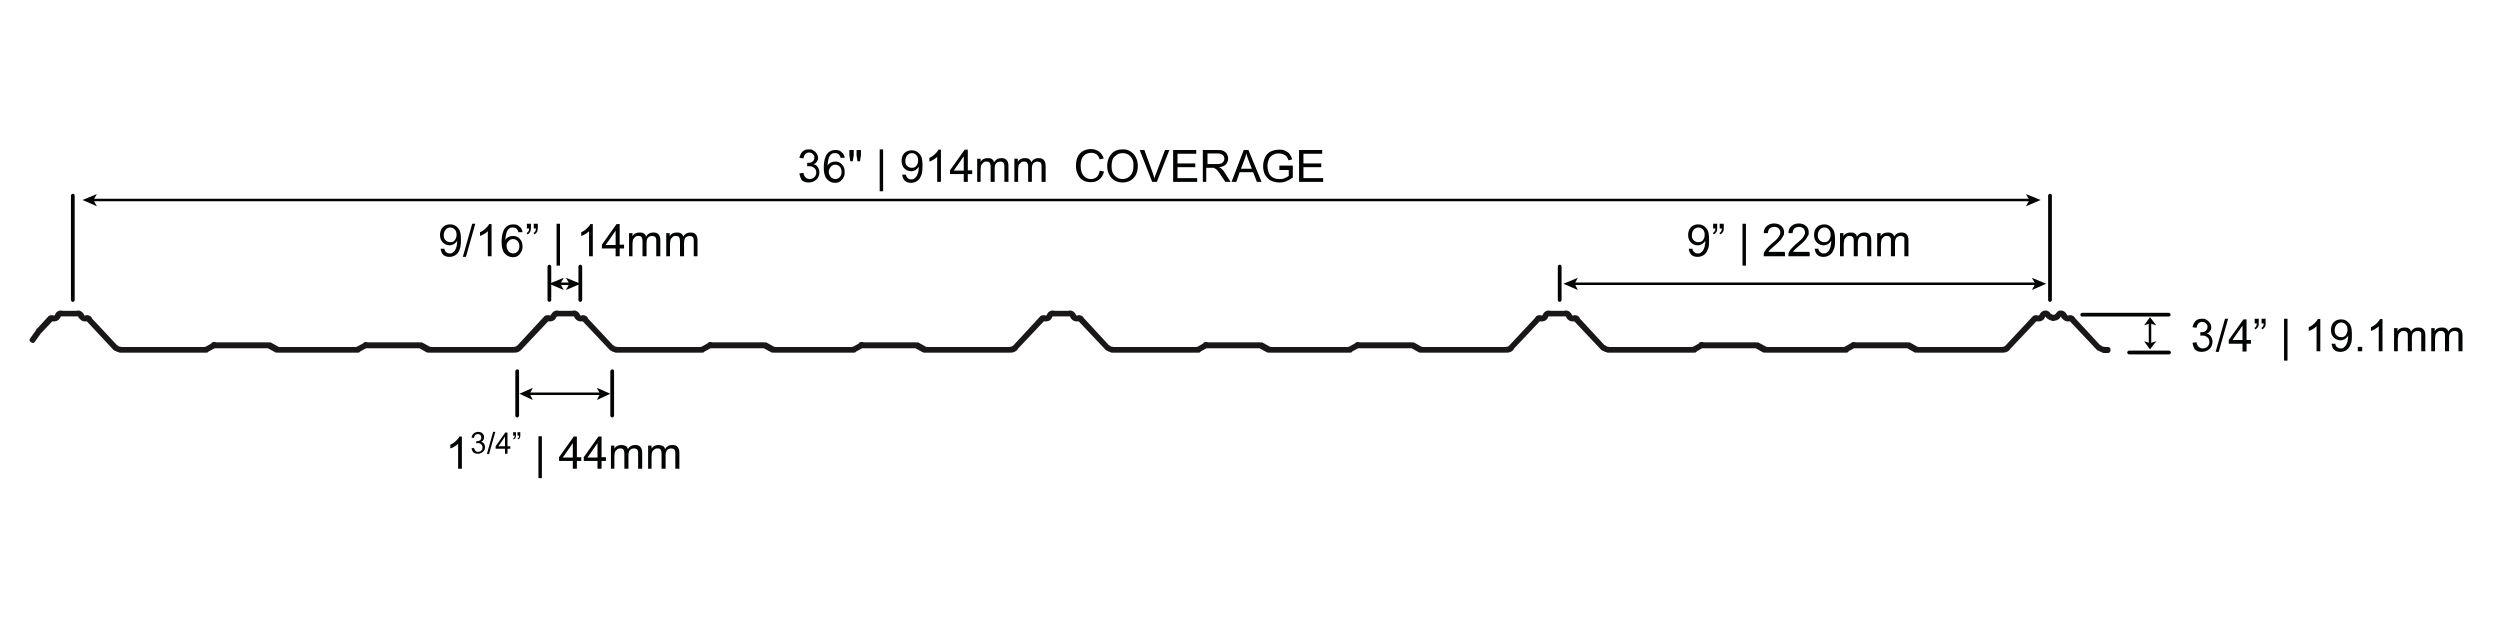 <?xml version="1.0" encoding="UTF-8"?>
<svg id="Layer_1" xmlns="http://www.w3.org/2000/svg" version="1.1" viewBox="0 0 800 200">
  <!-- Generator: Adobe Illustrator 29.8.1, SVG Export Plug-In . SVG Version: 2.1.1 Build 2)  -->
  <defs>
    <style>
      .st0 {
        stroke: #1a1718;
        stroke-linecap: round;
        stroke-linejoin: round;
        stroke-width: 1.5px;
      }

      .st0, .st1, .st2 {
        fill: none;
      }

      .st1 {
        stroke: #020303;
        stroke-width: .8px;
      }

      .st3 {
        fill: #020303;
      }
    </style>
  </defs>
  <path class="st2" d="M195.9,130.8h0M691.9,100.7h0M674,112.8h0M499.1,87.5h0"/>
  <g>
    <path class="st3" d="M656,62c-.3,0-.6.3-.6.6v33.4c0,.3.3.6.6.6s.6-.3.6-.6v-33.4c0-.3-.2-.6-.6-.6"/>
    <path class="st3" d="M499.1,84.7c-.3,0-.6.3-.6.6v10.7c0,.3.3.6.6.6s.6-.3.6-.6v-10.7c0-.3-.2-.6-.6-.6"/>
    <path class="st3" d="M691.3,112.2h-10c-.3,0-.6.3-.6.6s.3.6.6.6h12.8c.3,0,.6-.3.6-.6s-.3-.6-.6-.6h-1.6"/>
    <path class="st3" d="M666.3,101.3h27.7c.3,0,.6-.3.6-.6s-.3-.6-.6-.6h-27.7c-.3,0-.6.3-.6.6s.3.6.6.6"/>
    <path class="st3" d="M23.3,62c-.3,0-.6.3-.6.6v33.4c0,.3.3.6.6.6s.6-.3.6-.6v-33.4c0-.3-.2-.6-.6-.6"/>
    <path class="st3" d="M176.4,96v-10.7c0-.3-.3-.6-.6-.6s-.6.3-.6.6v10.7c0,.3.3.6.6.6s.6-.3.6-.6"/>
    <path class="st3" d="M186.3,96v-10.7c0-.3-.3-.6-.6-.6s-.6.3-.6.6v10.7c0,.3.3.6.6.6s.6-.3.6-.6"/>
    <path class="st3" d="M165.5,118.2c-.3,0-.6.3-.6.6v14.2c0,.3.3.6.6.6s.6-.3.6-.6v-14.2c0-.4-.2-.6-.6-.6"/>
    <path class="st3" d="M195.9,118.2c-.3,0-.6.3-.6.6v14.2c0,.3.3.6.6.6s.6-.3.6-.6v-14.2c0-.4-.2-.6-.6-.6"/>
    <line class="st2" x1="185.7" y1="87.5" x2="185.7" y2="87.5"/>
  </g>
  <g>
    <path class="st3" d="M255.8,55.5l1.3-.2c.1.7.4,1.2.7,1.5.3.3.8.5,1.3.5s1.1-.2,1.5-.6c.4-.4.6-.9.6-1.5s-.2-1.1-.6-1.4c-.4-.4-.9-.6-1.4-.6s-.5,0-.9,0v-1.1h.3c.5,0,1,0,1.4-.4.4-.3.6-.7.6-1.3s-.2-.8-.5-1.1-.7-.5-1.2-.5-.9.2-1.2.5c-.3.3-.5.8-.6,1.4l-1.3-.2c.2-.8.5-1.5,1-2s1.2-.7,2-.7,1.1,0,1.5.4c.5.2.8.6,1.1,1,.2.4.4.9.4,1.3s-.1.8-.4,1.2c-.2.4-.6.7-1.1.9.6,0,1.1.4,1.4.9.3.4.5,1,.5,1.7s-.3,1.7-1,2.3-1.5.9-2.5.9-1.6-.3-2.2-.8c-.3-.6-.6-1.3-.7-2.2Z"/>
    <path class="st3" d="M270.3,50.5h-1.3c-.1-.4-.3-.8-.5-1-.3-.4-.8-.5-1.3-.5s-.8,0-1.1.3c-.4.3-.7.7-.9,1.3-.2.6-.3,1.3-.4,2.4.3-.5.7-.8,1.1-1s.9-.3,1.4-.3c.8,0,1.6.3,2.1.9.6.6.9,1.4.9,2.4s-.1,1.2-.4,1.8-.7,1-1.1,1.3c-.5.3-1,.4-1.6.4-1,0-1.9-.4-2.6-1.2s-1-2-1-3.8.4-3.4,1.1-4.3c.6-.8,1.5-1.2,2.6-1.2s1.5.2,2,.7c.6.4.9,1,1,1.8ZM265.2,54.9c0,.4.1.8.3,1.2.2.4.4.7.8.9.3.2.7.3,1,.3.5,0,1-.2,1.4-.6.4-.4.6-1,.6-1.7s-.2-1.3-.6-1.7-.9-.6-1.4-.6-1.1.2-1.4.6-.7,1-.7,1.6Z"/>
    <path class="st3" d="M272.1,51.6l-.3-1.9v-1.7h1.4v1.7l-.3,1.9s-.8,0-.8,0ZM274.4,51.6l-.3-1.9v-1.7h1.4v1.7l-.3,1.9s-.8,0-.8,0Z"/>
    <path class="st3" d="M281.5,61.2v-13.4h1.1v13.4s-1.1,0-1.1,0Z"/>
    <path class="st3" d="M288.7,55.9h1.2c.1.5.3.9.6,1.1.3.3.7.4,1.1.4s.7,0,1-.3.5-.4.7-.7.3-.7.5-1.2c.1-.5.2-1,.2-1.5v-.3c-.3.4-.6.7-1,1-.4.2-.9.4-1.4.4-.8,0-1.6-.3-2.2-.9-.6-.6-.9-1.4-.9-2.4s.3-1.9.9-2.5,1.4-.9,2.3-.9,1.3.2,1.8.5c.6.4,1,.9,1.3,1.5.3.7.4,1.6.4,2.9s-.1,2.4-.4,3.1c-.3.8-.7,1.4-1.3,1.8-.6.4-1.2.6-2,.6s-1.5-.2-2-.7c-.4-.5-.7-1.1-.8-1.9ZM293.8,51.3c0-.7-.2-1.3-.6-1.7s-.8-.6-1.4-.6-1,.2-1.5.7c-.4.5-.6,1-.6,1.8s.2,1.2.6,1.6c.4.4.9.6,1.5.6s1.1-.2,1.4-.6c.4-.5.6-1,.6-1.8Z"/>
    <path class="st3" d="M301.2,58.2h-1.3v-8c-.3.3-.7.6-1.2.9s-.9.5-1.3.6v-1.2c.7-.3,1.3-.7,1.8-1.2s.9-.9,1.1-1.4h.8v10.3h.1Z"/>
    <path class="st3" d="M308.4,58.2v-2.5h-4.4v-1.2l4.7-6.6h1v6.6h1.4v1.2h-1.4v2.5h-1.3ZM308.4,54.6v-4.6l-3.2,4.6h3.2Z"/>
    <path class="st3" d="M312.7,58.2v-7.4h1.1v1c.2-.4.5-.7.9-.9s.8-.3,1.3-.3,1,0,1.4.3.6.5.7,1c.6-.9,1.3-1.3,2.3-1.3s1.3.2,1.7.6.6,1,.6,1.9v5.1h-1.3v-4.7c0-.5,0-.9-.1-1.1-.1-.2-.2-.4-.4-.5s-.5-.2-.8-.2c-.5,0-1,.2-1.3.5s-.5.9-.5,1.7v4.3h-1.3v-4.8c0-.6-.1-1-.3-1.3-.2-.3-.5-.4-1-.4s-.7,0-1,.3-.5.5-.7.8c-.1.4-.2.9-.2,1.6v3.8s-1.1,0-1.1,0Z"/>
    <path class="st3" d="M324.6,58.2v-7.4h1.1v1c.2-.4.5-.7.9-.9s.8-.3,1.3-.3,1,0,1.4.3.6.5.7,1c.6-.9,1.3-1.3,2.3-1.3s1.3.2,1.7.6.6,1,.6,1.9v5.1h-1.3v-4.7c0-.5,0-.9-.1-1.1-.1-.2-.2-.4-.4-.5-.2,0-.5-.2-.8-.2-.5,0-1,.2-1.3.5s-.5.9-.5,1.7v4.3h-1.2v-4.8c0-.6-.1-1-.3-1.3-.2-.3-.5-.4-1-.4s-.7,0-1,.3-.5.5-.7.8c-.1.4-.2.9-.2,1.6v3.8s-1.2,0-1.2,0Z"/>
    <path class="st3" d="M351.9,54.6l1.4.3c-.3,1.1-.8,2-1.5,2.5-.7.6-1.6.9-2.7.9s-2-.2-2.7-.7c-.7-.4-1.2-1.1-1.6-2s-.5-1.8-.5-2.7.2-2,.6-2.8,1-1.4,1.7-1.8c.8-.4,1.6-.6,2.5-.6s1.9.3,2.6.8,1.2,1.3,1.5,2.2l-1.3.3c-.2-.7-.6-1.3-1-1.6-.5-.3-1-.5-1.7-.5s-1.4.2-2,.6c-.5.4-.9.9-1.1,1.5s-.3,1.3-.3,2,.1,1.6.4,2.3c.3.6.6,1.1,1.2,1.5.5.3,1.1.5,1.7.5s1.4-.2,1.9-.7c.4-.4.8-1.1.9-2Z"/>
    <path class="st3" d="M354.3,53.2c0-1.7.5-3,1.4-4s2.1-1.4,3.5-1.4,1.8.2,2.6.7c.8.5,1.3,1.1,1.7,1.9.4.8.6,1.7.6,2.7s-.2,2-.6,2.8-1,1.4-1.8,1.9c-.8.4-1.6.6-2.5.6s-1.8-.2-2.6-.7c-.8-.5-1.3-1.1-1.7-1.9-.4-.8-.6-1.7-.6-2.6ZM355.7,53.3c0,1.2.3,2.2,1,2.9s1.5,1.1,2.5,1.1,1.9-.4,2.5-1.1c.7-.7,1-1.7,1-3.1s-.1-1.6-.4-2.2c-.3-.6-.7-1.1-1.2-1.4-.5-.3-1.2-.5-1.8-.5-1,0-1.8.3-2.5,1-.8.6-1.1,1.7-1.1,3.3Z"/>
    <path class="st3" d="M368.7,58.2l-4-10.2h1.5l2.7,7.4c.2.6.4,1.2.5,1.7.2-.6.3-1.1.6-1.7l2.8-7.4h1.4l-4,10.2h-1.5Z"/>
    <path class="st3" d="M375.4,58.2v-10.2h7.4v1.2h-6v3.1h5.7v1.2h-5.7v3.5h6.3v1.2h-7.7Z"/>
    <path class="st3" d="M384.9,58.2v-10.2h4.5c.9,0,1.6,0,2.1.3s.9.5,1.1,1c.3.5.4,1,.4,1.5s-.2,1.3-.7,1.8-1.2.8-2.2.9c.4.2.6.3.8.5.4.4.8.8,1.1,1.4l1.8,2.8h-1.7l-1.4-2.1c-.4-.6-.7-1.1-1-1.4-.3-.3-.5-.6-.7-.7-.2,0-.4-.2-.6-.3h-2.4v4.5h-1.1ZM386.3,52.5h2.9c.6,0,1.1,0,1.5-.2.3,0,.6-.3.8-.6.2-.3.3-.6.3-.9,0-.5-.2-.9-.5-1.2-.4-.3-.9-.5-1.7-.5h-3.2v3.4h0Z"/>
    <path class="st3" d="M394.1,58.2l3.9-10.2h1.5l4.2,10.2h-1.5l-1.2-3.1h-4.3l-1.1,3.1h-1.5ZM397.1,54h3.5l-1.1-2.8c-.3-.9-.6-1.6-.7-2.1-.1.7-.3,1.3-.6,2l-1.1,2.9Z"/>
    <path class="st3" d="M409.4,54.2v-1.2h4.3v3.8c-.7.5-1.4.9-2.1,1.2s-1.4.4-2.2.4-1.9-.2-2.7-.6c-.8-.4-1.4-1.1-1.9-1.9-.4-.8-.6-1.7-.6-2.7s.2-1.9.6-2.8c.4-.9,1-1.5,1.8-1.9s1.7-.6,2.7-.6,1.4,0,2,.4c.6.2,1.1.6,1.4,1s.6,1,.8,1.7l-1.2.3c-.2-.5-.3-.9-.6-1.2-.2-.3-.6-.5-1-.7s-.9-.3-1.4-.3-1.2,0-1.6.3c-.5.2-.8.4-1.1.7-.3.3-.5.6-.6,1-.3.6-.4,1.3-.4,2.1s.2,1.7.5,2.3.8,1.1,1.4,1.4,1.2.4,1.9.4,1.2,0,1.7-.3c.6-.2,1-.5,1.3-.7v-1.9h-3v-.2Z"/>
    <path class="st3" d="M415.7,58.2v-10.2h7.4v1.2h-6v3.1h5.7v1.2h-5.7v3.5h6.3v1.2h-7.7Z"/>
  </g>
  <path class="st3" d="M147.9,150h-1.3v-8c-.3.3-.7.6-1.2.9-.5.3-.9.5-1.3.6v-1.2c.7-.3,1.3-.7,1.8-1.2s.9-.9,1.1-1.4h.8v10.3h0Z"/>
  <g>
    <path class="st3" d="M150.9,143.4h.8c.1.4.3.7.5.9s.5.3.8.3.7-.1,1-.4c.3-.3.4-.6.4-1s-.1-.7-.4-1-.6-.4-1-.4-.4,0-.6.1v-.7h.2c.4,0,.7-.1,1-.3s.4-.5.4-.9-.1-.6-.3-.8-.5-.3-.8-.3-.6.1-.8.3-.4.5-.4.9h-.8c.1-.7.3-1.1.7-1.4s.8-.5,1.4-.5.7.1,1,.2c.3.2.6.4.7.7.2.3.2.6.2.9s-.1.6-.2.8c-.2.2-.4.4-.7.6.4.1.7.3.9.6s.3.7.3,1.1c0,.6-.2,1.1-.7,1.5-.4.4-1,.6-1.6.6s-1.1-.2-1.5-.5c-.2-.3-.4-.7-.5-1.3Z"/>
    <path class="st3" d="M155.8,145.3l2-7.1h.7l-2,7.1h-.7Z"/>
    <path class="st3" d="M161.6,145.2v-1.6h-3v-.8l3.1-4.4h.7v4.4h.9v.8h-.9v1.6h-.8ZM161.6,142.8v-3.1l-2.1,3.1h2.1Z"/>
    <path class="st3" d="M164.2,139.3v-1h.9v.8c0,.4,0,.7-.1.9-.1.3-.3.4-.6.6l-.2-.3c.2-.1.3-.2.4-.3.1-.1.1-.4.1-.6h-.5ZM165.6,139.3v-1h.9v.8c0,.4,0,.7-.1.9-.1.3-.3.4-.6.6l-.2-.3c.2-.1.3-.2.4-.3.1-.1.1-.4.1-.6h-.5Z"/>
  </g>
  <path class="st3" d="M172.3,153v-13.4h1.1v13.4h-1.1Z"/>
  <g>
    <path class="st3" d="M183.3,150v-2.5h-4.4v-1.2l4.7-6.6h1v6.6h1.4v1.2h-1.4v2.5h-1.3ZM183.3,146.4v-4.6l-3.2,4.6h3.2Z"/>
    <path class="st3" d="M191.2,150v-2.5h-4.4v-1.2l4.7-6.6h1v6.6h1.4v1.2h-1.4v2.5h-1.3ZM191.2,146.4v-4.6l-3.2,4.6h3.2Z"/>
    <path class="st3" d="M195.5,150v-7.4h1.1v1c.2-.4.5-.7.9-.9s.8-.3,1.3-.3,1,.1,1.4.3.6.5.7,1c.6-.9,1.3-1.3,2.3-1.3s1.3.2,1.7.6.6,1,.6,1.9v5.1h-1.3v-4.7c0-.5,0-.9-.1-1.1-.1-.2-.2-.4-.4-.5s-.5-.2-.8-.2c-.5,0-1,.2-1.3.5s-.5.9-.5,1.7v4.3h-1.3v-4.8c0-.6-.1-1-.3-1.3s-.5-.4-1-.4-.7.1-1,.3-.5.5-.7.8c-.1.4-.2.9-.2,1.6v3.8h-1.1Z"/>
    <path class="st3" d="M207.4,150v-7.4h1.1v1c.2-.4.5-.7.9-.9s.8-.3,1.3-.3,1,.1,1.4.3.6.5.7,1c.6-.9,1.3-1.3,2.3-1.3s1.3.2,1.7.6.6,1,.6,1.9v5.1h-1.3v-4.7c0-.5,0-.9-.1-1.1-.1-.2-.2-.4-.4-.5s-.5-.2-.8-.2c-.5,0-1,.2-1.3.5s-.5.9-.5,1.7v4.3h-1.3v-4.8c0-.6-.1-1-.3-1.3s-.5-.4-1-.4-.7.1-1,.3-.5.5-.7.8c-.1.4-.2.9-.2,1.6v3.8h-1.1Z"/>
  </g>
  <g>
    <path class="st3" d="M141,79.6h1.2c.1.5.3.9.6,1.1.3.3.7.4,1.1.4s.7,0,1-.3c.3-.2.5-.4.7-.7.2-.3.3-.7.5-1.2.1-.5.2-1,.2-1.5v-.3c-.3.4-.6.7-1,1-.4.2-.9.4-1.4.4-.8,0-1.6-.3-2.2-.9-.6-.6-.9-1.4-.9-2.4s.3-1.9.9-2.5c.6-.6,1.4-.9,2.3-.9s1.3.2,1.8.5c.6.4,1,.9,1.3,1.5.3.7.4,1.6.4,2.9s-.1,2.4-.4,3.1c-.3.8-.7,1.4-1.3,1.8s-1.2.6-2,.6-1.5-.2-2-.7c-.4-.4-.7-1.1-.8-1.9ZM146.1,75.1c0-.7-.2-1.3-.6-1.7-.4-.4-.8-.6-1.4-.6s-1,.2-1.5.7c-.4.5-.6,1-.6,1.8s.2,1.2.6,1.6c.4.4.9.6,1.5.6s1.1-.2,1.4-.6c.4-.5.6-1.1.6-1.8Z"/>
    <path class="st3" d="M148.1,82.2l3-10.6h1l-3,10.6h-1Z"/>
    <path class="st3" d="M157.4,82h-1.3v-8c-.3.3-.7.6-1.2.9s-.9.5-1.3.6v-1.2c.7-.3,1.3-.7,1.8-1.2s.9-.9,1.1-1.4h.8v10.3h0Z"/>
    <path class="st3" d="M167.2,74.3h-1.3c-.1-.4-.3-.8-.5-1-.3-.4-.8-.5-1.3-.5s-.8,0-1.1.3c-.4.3-.7.7-.9,1.3-.2.6-.3,1.3-.4,2.4.3-.5.7-.8,1.1-1s.9-.3,1.4-.3c.8,0,1.6.3,2.1.9.6.6.9,1.4.9,2.4s-.1,1.2-.4,1.8c-.3.6-.7,1-1.1,1.3-.5.3-1,.4-1.6.4-1,0-1.9-.4-2.6-1.2s-1-2-1-3.8.4-3.4,1.1-4.3c.6-.8,1.5-1.2,2.6-1.2s1.5.2,2,.7c.6.4.9,1,1,1.8ZM162.1,78.7c0,.4.1.8.3,1.2.2.4.4.7.8.9.3.2.7.3,1,.3.5,0,1-.2,1.4-.6s.6-1,.6-1.7-.2-1.3-.6-1.7c-.4-.4-.9-.6-1.4-.6s-1.1.2-1.4.6c-.5.4-.7.9-.7,1.6Z"/>
    <path class="st3" d="M168.6,73.1v-1.5h1.3v1.2c0,.6-.1,1.1-.2,1.3-.2.4-.5.7-.9.9l-.3-.5c.3,0,.4-.3.6-.5s.2-.5.2-.9h-.7ZM170.8,73.1v-1.5h1.3v1.2c0,.6-.1,1.1-.2,1.3-.2.4-.5.7-.9.9l-.3-.5c.3,0,.4-.3.6-.5.1-.2.2-.5.2-.9h-.7Z"/>
    <path class="st3" d="M178.1,85v-13.4h1.1v13.4h-1.1Z"/>
    <path class="st3" d="M189.8,82h-1.3v-8c-.3.3-.7.6-1.2.9s-.9.5-1.3.6v-1.2c.7-.3,1.3-.7,1.8-1.2s.9-.9,1.1-1.4h.8v10.3h0Z"/>
    <path class="st3" d="M197,82v-2.5h-4.4v-1.2l4.7-6.6h1v6.6h1.4v1.2h-1.4v2.5h-1.3ZM197,78.4v-4.6l-3.2,4.6h3.2Z"/>
    <path class="st3" d="M201.3,82v-7.4h1.1v1c.2-.4.5-.7.9-.9.4-.2.8-.3,1.3-.3s1,0,1.4.3c.4.2.6.5.7,1,.6-.9,1.3-1.3,2.3-1.3s1.3.2,1.7.6.6,1,.6,1.9v5.1h-1.3v-4.7c0-.5,0-.9-.1-1.1s-.2-.4-.4-.5-.5-.2-.8-.2c-.5,0-1,.2-1.3.5s-.5.9-.5,1.7v4.3h-1.3v-4.8c0-.6-.1-1-.3-1.3s-.5-.4-1-.4-.7,0-1,.3-.5.5-.7.8c-.1.4-.2.9-.2,1.6v3.8h-1.1Z"/>
    <path class="st3" d="M213.2,82v-7.4h1.1v1c.2-.4.5-.7.9-.9s.8-.3,1.3-.3,1,0,1.4.3c.4.2.6.5.7,1,.6-.9,1.3-1.3,2.3-1.3s1.3.2,1.7.6.6,1,.6,1.9v5.1h-1.2v-4.7c0-.5,0-.9-.1-1.1s-.2-.4-.4-.5-.5-.2-.8-.2c-.5,0-1,.2-1.3.5s-.5.9-.5,1.7v4.3h-1.3v-4.8c0-.6-.1-1-.3-1.3s-.5-.4-1-.4-.7,0-1,.3c-.3.2-.5.5-.7.8-.1.4-.2.9-.2,1.6v3.8h-1.2Z"/>
  </g>
  <g>
    <path class="st3" d="M701.6,109.7l1.3-.2c0,.7.4,1.2.7,1.5s.8.5,1.3.5,1.1-.2,1.5-.6.6-.9.6-1.5-.2-1.1-.6-1.4c-.4-.4-.9-.6-1.4-.6s-.5,0-.9,0v-1.1h.3c.5,0,1,0,1.4-.4s.6-.7.6-1.3-.2-.8-.5-1.1c-.3-.3-.7-.5-1.2-.5s-.9.2-1.2.5-.5.8-.6,1.4l-1.3-.2c.2-.8.5-1.5,1-2s1.2-.7,2-.7,1.1,0,1.5.4c.5.2.8.6,1.1,1s.4.9.4,1.3,0,.8-.4,1.2c-.2.4-.6.7-1.1.9.6,0,1.1.4,1.4.9.3.4.5,1,.5,1.7s-.3,1.7-1,2.3c-.7.6-1.5.9-2.5.9s-1.6-.3-2.2-.8c-.3-.6-.6-1.3-.7-2.2Z"/>
    <path class="st3" d="M709,112.6l3-10.6h1l-3,10.6h-1Z"/>
    <path class="st3" d="M717.6,112.4v-2.4h-4.4v-1.2l4.7-6.6h1v6.6h1.4v1.2h-1.4v2.5h-1.3ZM717.6,108.8v-4.6l-3.2,4.6h3.2Z"/>
    <path class="st3" d="M721.5,103.5v-1.5h1.3v1.2c0,.6,0,1.1-.2,1.3-.2.4-.5.7-.9.9l-.3-.5c.3,0,.4-.3.6-.5,0-.2.2-.5.2-.9h-.7ZM723.7,103.5v-1.5h1.3v1.2c0,.6,0,1.1-.2,1.3-.2.4-.5.7-.9.9l-.3-.5c.3,0,.4-.3.6-.5,0-.2.2-.5.2-.9h-.7Z"/>
    <path class="st3" d="M730.9,115.4v-13.4h1.1v13.4h-1.1Z"/>
    <path class="st3" d="M742.6,112.4h-1.3v-8c-.3.3-.7.6-1.2.9s-.9.5-1.3.6v-1.2c.7-.3,1.3-.7,1.8-1.2s.9-.9,1.1-1.4h.8v10.3h.1Z"/>
    <path class="st3" d="M746.1,110h1.2c0,.5.3.9.6,1.1.3.3.7.4,1.1.4s.7,0,1-.3.5-.4.7-.7c.2-.3.3-.7.5-1.2,0-.5.2-1,.2-1.5v-.3c-.3.4-.6.7-1,1-.4.2-.9.4-1.4.4-.8,0-1.6-.3-2.2-.9s-.9-1.4-.9-2.4.3-1.9.9-2.5c.6-.6,1.4-.9,2.3-.9s1.3.2,1.8.5c.6.4,1,.9,1.3,1.5.3.7.4,1.6.4,2.9s0,2.4-.4,3.1c-.3.8-.7,1.4-1.3,1.8s-1.2.6-2,.6-1.5-.2-2-.7c-.4-.4-.7-1.1-.8-1.9ZM751.2,105.5c0-.7-.2-1.3-.6-1.7-.4-.4-.8-.6-1.4-.6s-1,.2-1.5.7c-.4.5-.6,1-.6,1.8s.2,1.2.6,1.6c.4.4.9.6,1.5.6s1.1-.2,1.4-.6c.4-.5.6-1.1.6-1.8Z"/>
    <path class="st3" d="M754.5,112.4v-1.4h1.4v1.4h-1.4Z"/>
    <path class="st3" d="M762.5,112.4h-1.3v-8c-.3.3-.7.6-1.2.9s-.9.5-1.3.6v-1.2c.7-.3,1.3-.7,1.8-1.2s.9-.9,1.1-1.4h.8v10.3h.1Z"/>
    <path class="st3" d="M766.1,112.4v-7.4h1.1v1c.2-.4.5-.7.9-.9.4-.2.8-.3,1.3-.3s1,0,1.4.3c.4.2.6.5.7,1,.6-.9,1.3-1.3,2.3-1.3s1.3.2,1.7.6.6,1,.6,1.9v5.1h-1.3v-4.7c0-.5,0-.9,0-1.1s-.2-.4-.4-.5-.5-.2-.8-.2c-.5,0-1,.2-1.3.5s-.5.9-.5,1.7v4.3h-1.3v-4.8c0-.6,0-1-.3-1.3s-.5-.4-1-.4-.7,0-1,.3c-.3.2-.5.5-.7.8,0,.4-.2.9-.2,1.6v3.8h-1.1Z"/>
    <path class="st3" d="M778,112.4v-7.4h1.1v1c.2-.4.5-.7.9-.9.4-.2.8-.3,1.3-.3s1,0,1.4.3c.4.2.6.5.7,1,.6-.9,1.3-1.3,2.3-1.3s1.3.2,1.7.6.6,1,.6,1.9v5.1h-1.3v-4.7c0-.5,0-.9,0-1.1s-.2-.4-.4-.5-.5-.2-.8-.2c-.5,0-1,.2-1.3.5s-.5.9-.5,1.7v4.3h-1.3v-4.8c0-.6,0-1-.3-1.3s-.5-.4-1-.4-.7,0-1,.3c-.3.2-.5.5-.7.8,0,.4-.2.9-.2,1.6v3.8h-1.1Z"/>
  </g>
  <g>
    <path class="st3" d="M540.4,79.6h1.2c0,.5.3.9.6,1.1.3.3.7.4,1.1.4s.7,0,1-.3c.3-.2.5-.4.7-.7.2-.3.3-.7.5-1.2,0-.5.2-1,.2-1.5v-.3c-.3.4-.6.7-1,1-.4.2-.9.4-1.4.4-.8,0-1.6-.3-2.2-.9-.6-.6-.9-1.4-.9-2.4s.3-1.9.9-2.5c.6-.6,1.4-.9,2.3-.9s1.3.2,1.8.5c.6.4,1,.9,1.3,1.5.3.7.4,1.6.4,2.9s0,2.4-.4,3.1c-.3.8-.7,1.4-1.3,1.8s-1.2.6-2,.6-1.5-.2-2-.7c-.4-.4-.7-1.1-.8-1.9ZM545.5,75.1c0-.7-.2-1.3-.6-1.7-.4-.4-.8-.6-1.4-.6s-1,.2-1.5.7c-.4.5-.6,1-.6,1.8s.2,1.2.6,1.6c.4.4.9.6,1.5.6s1.1-.2,1.4-.6c.4-.5.6-1.1.6-1.8Z"/>
    <path class="st3" d="M548.2,73.1v-1.5h1.3v1.2c0,.6,0,1.1-.2,1.3-.2.4-.5.7-.9.9l-.3-.5c.3,0,.4-.3.6-.5s.2-.5.2-.9h-.7ZM550.3,73.1v-1.5h1.3v1.2c0,.6,0,1.1-.2,1.3-.2.4-.5.7-.9.9l-.3-.5c.3,0,.4-.3.6-.5,0-.2.2-.5.2-.9h-.7Z"/>
    <path class="st3" d="M557.6,85v-13.4h1.1v13.4h-1.1Z"/>
    <path class="st3" d="M571.2,80.8v1.2h-6.8c0-.3,0-.6,0-.9.2-.5.4-.9.8-1.4.4-.4.9-1,1.6-1.6,1.1-.9,1.9-1.6,2.3-2.2s.6-1,.6-1.5-.2-.9-.5-1.3c-.4-.3-.8-.5-1.4-.5s-1.1.2-1.5.5c-.4.4-.5.9-.6,1.5h-1.3c0-1.1.4-1.8,1-2.3s1.4-.8,2.3-.8,1.8.3,2.3.8c.6.5.9,1.2.9,2s0,.8-.3,1.2c-.2.4-.4.8-.8,1.3-.4.4-1,1-1.9,1.8-.8.6-1.2,1.1-1.5,1.3-.2.2-.4.5-.5.7h5.2v.2Z"/>
    <path class="st3" d="M579.1,80.8v1.2h-6.8c0-.3,0-.6,0-.9.2-.5.4-.9.8-1.4.4-.4.9-1,1.6-1.6,1.1-.9,1.9-1.6,2.3-2.2s.6-1,.6-1.5-.2-.9-.5-1.3c-.4-.3-.8-.5-1.4-.5s-1.1.2-1.5.5c-.4.4-.5.9-.6,1.5h-1.3c0-1.1.4-1.8,1-2.3s1.4-.8,2.3-.8,1.8.3,2.3.8c.6.5.9,1.2.9,2s0,.8-.3,1.2c-.2.4-.4.8-.8,1.3-.4.4-1,1-1.9,1.8-.8.6-1.2,1.1-1.5,1.3s-.4.5-.5.7h5.2v.2Z"/>
    <path class="st3" d="M580.7,79.6h1.2c0,.5.3.9.6,1.1.3.3.7.4,1.1.4s.7,0,1-.3c.3-.2.5-.4.7-.7.2-.3.3-.7.5-1.2,0-.5.2-1,.2-1.5v-.3c-.3.4-.6.7-1,1-.4.2-.9.4-1.4.4-.8,0-1.6-.3-2.2-.9-.6-.6-.9-1.4-.9-2.4s.3-1.9.9-2.5c.6-.6,1.4-.9,2.3-.9s1.3.2,1.8.5c.6.4,1,.9,1.3,1.5.3.7.4,1.6.4,2.9s0,2.4-.4,3.1c-.3.8-.7,1.4-1.3,1.8s-1.2.6-2,.6-1.5-.2-2-.7c-.4-.4-.7-1.1-.8-1.9ZM585.8,75.1c0-.7-.2-1.3-.6-1.7-.4-.4-.8-.6-1.4-.6s-1,.2-1.5.7c-.4.5-.6,1-.6,1.8s.2,1.2.6,1.6c.4.4.9.6,1.5.6s1.1-.2,1.4-.6c.4-.5.6-1.1.6-1.8Z"/>
    <path class="st3" d="M588.8,82v-7.4h1.1v1c.2-.4.5-.7.9-.9.4-.2.8-.3,1.3-.3s1,0,1.4.3c.4.2.6.5.7,1,.6-.9,1.3-1.3,2.3-1.3s1.3.2,1.7.6.6,1,.6,1.9v5.1h-1.3v-4.7c0-.5,0-.9,0-1.1s-.2-.4-.4-.5-.5-.2-.8-.2c-.5,0-1,.2-1.3.5s-.5.9-.5,1.7v4.3h-1.3v-4.8c0-.6,0-1-.3-1.3s-.5-.4-1-.4-.7,0-1,.3-.5.5-.7.8c0,.4-.2.9-.2,1.6v3.8h-1.1Z"/>
    <path class="st3" d="M600.7,82v-7.4h1.1v1c.2-.4.5-.7.9-.9.4-.2.8-.3,1.3-.3s1,0,1.4.3c.4.2.6.5.7,1,.6-.9,1.3-1.3,2.3-1.3s1.3.2,1.7.6.6,1,.6,1.9v5.1h-1.3v-4.7c0-.5,0-.9,0-1.1s-.2-.4-.4-.5-.5-.2-.8-.2c-.5,0-1,.2-1.3.5s-.5.9-.5,1.7v4.3h-1.3v-4.8c0-.6,0-1-.3-1.3s-.5-.4-1-.4-.7,0-1,.3-.5.5-.7.8c0,.4-.2.9-.2,1.6v3.8h-1.1Z"/>
  </g>
  <path class="st0" d="M653.3,101.1h0M652.5,101.7c.4,0,.7-.3.9-.6M651.7,101.7h.8M651.7,101.6c-.4,0-.7,0-.9.4M642.1,111.3l8.6-9.2M641,111.7c.4,0,.9-.2,1.2-.5M613.5,111.8h27.4M613.3,111.7c0,0,.2,0,.3,0M610.9,110.3l2.3,1.3M611,110.4c0,0-.3,0-.4,0M593.3,110.3h17.2M593.4,110.2c-.2,0-.3,0-.4,0M590.5,111.7l2.3-1.3M590.4,111.7c0,0,.2,0,.3,0M565,111.8h25.3M564.8,111.7c0,0,.2,0,.3,0M562.4,110.3l2.4,1.3M562.5,110.4c0,0-.3,0-.5,0M544.8,110.3h17.2M544.8,110.2c-.2,0-.3,0-.5,0M542,111.7l2.3-1.3M541.9,111.7c0,0,.2,0,.3,0M514.5,111.8h27.3M513.4,111.2c.3.3.7.5,1.2.5M504.7,102.1l8.5,9.2M504.8,102c-.2-.3-.6-.4-.9-.4M503.1,101.7h.7M502.3,101.1c.1.4.5.6.9.6M502.2,101h0M502.3,101c-.2-.5-.7-.9-1.2-.9M495.6,100.2h5.4M495.6,100.1c-.6,0-1.1.4-1.2.9M494.3,101.1h0M493.5,101.7c.4,0,.7-.3.9-.6M492.8,101.7h.7M492.8,101.6c-.4,0-.7,0-.9.4M483.3,111.3l8.6-9.2M482.2,111.7c.4,0,.9-.2,1.2-.5M454.8,111.8h27.3M454.6,111.7c.1,0,.2,0,.3,0M452.2,110.3l2.3,1.3M452.3,110.4c-.1,0-.3,0-.4,0M434.6,110.3h17.2M434.7,110.2c-.2,0-.3,0-.4,0M431.9,111.7l2.3-1.3M431.6,111.7c.1,0,.2,0,.3,0M406.3,111.8h25.2M406.1,111.7c.1,0,.2,0,.3,0M403.7,110.3l2.3,1.3M403.8,110.4c-.1,0-.3,0-.4,0M386.1,110.3h17.2M386.2,110.2c-.2,0-.3,0-.5,0M383.4,111.7l2.3-1.3M383.2,111.7c.1,0,.2,0,.3,0M355.9,111.8h27.3M354.7,111.2c.3.3.7.5,1.2.5M346.1,102.1l8.5,9.2M346.1,102c-.2-.3-.6-.4-.9-.4M344.4,101.7h.7M343.6,101.1c.1.4.5.6.9.6M343.5,101h0M343.6,101c-.2-.5-.7-.9-1.2-.9M336.9,100.2h5.4M336.9,100.1c-.6,0-1.1.4-1.2.9M335.6,101.1h0M334.8,101.7c.4,0,.7-.3.9-.6M334.1,101.7h.7M334.1,101.6c-.4,0-.7,0-.9.4M324.6,111.3l8.5-9.2M323.4,111.7c.4,0,.9-.2,1.2-.5M296.1,111.8h27.3M295.9,111.7c.1,0,.2,0,.3,0M293.6,110.3l2.3,1.3M293.6,110.4c-.1,0-.3,0-.5,0M275.9,110.3h17.2M276,110.2c-.2,0-.3,0-.5,0M273.2,111.7l2.3-1.3M272.9,111.7c.1,0,.2,0,.3,0M247.6,111.8h25.2M247.4,111.7c.1,0,.2,0,.3,0M245,110.3l2.3,1.3M245.1,110.4c-.1,0-.3,0-.4,0M227.4,110.3h17.2M227.5,110.2c-.2,0-.3,0-.4,0M224.7,111.7l2.3-1.3M224.4,111.7c.1,0,.2,0,.3,0M197.1,111.8h27.3M196,111.2c.3.3.7.5,1.2.5M187.3,102.1l8.6,9.2M187.4,102c-.2-.3-.6-.4-.9-.4M185.7,101.7h.7M184.9,101.1c.1.4.5.6.9.6M184.9,101h0M184.9,101c-.2-.5-.7-.9-1.2-.9M178.2,100.2h5.4M178.3,100.1c-.6,0-1.1.4-1.2.9M176.9,101.1h0M176.1,101.7c.4,0,.7-.3.9-.6M175.4,101.7h.7M175.4,101.6c-.4,0-.7,0-.9.4M165.9,111.3l8.5-9.2M164.7,111.7c.4,0,.9-.2,1.2-.5M137.4,111.8h27.3M137.2,111.7c.1,0,.2,0,.3,0M134.8,110.3l2.4,1.3M134.9,110.4c-.1,0-.3,0-.5,0M117.2,110.3h17.2M117.3,110.2c-.2,0-.3,0-.4,0M114.4,111.7l2.4-1.3M114.2,111.7c0,0,.2,0,.3,0M88.9,111.8h25.3M88.7,111.7c0,0,.2,0,.3,0M86.4,110.3l2.3,1.3M86.4,110.4c0,0-.3,0-.5,0M68.7,110.3h17.2M68.8,110.2c-.2,0-.3,0-.5,0M66,111.7l2.3-1.3M65.7,111.7c0,0,.2,0,.3,0M38.4,111.8h27.3M37.3,111.2c.3.3.7.5,1.2.5M28.6,102.1l8.6,9.2M28.7,102c-.2-.3-.6-.4-.9-.4M27,101.7h.6M26.2,101.1c.1.4.5.6.9.6M26.1,101h0M26.2,101c-.2-.5-.7-.9-1.2-.9M19.4,100.2h5.5M19.5,100.1c-.6,0-1.1.4-1.2.9M18.3,101.1h0M17.4,101.7c.4,0,.7-.3.9-.6M16.7,101.7h.7M16.7,101.6c-.4,0-.7,0-.9.4M12.3,105.8l3.4-3.7M12.4,105.7h-.1M12.5,106.2l-2,2.8-.3-.2,2-2.8M12.6,106s0,0,0,0M16.1,102.4l-3.4,3.6M16.7,102c-.2,0-.5,0-.7.3M17.4,102.1h-.7M17.4,102.1c.6,0,1.1-.4,1.2-.9M18.7,101.2h0M19.5,100.5c-.4,0-.7.3-.9.6M24.9,100.5h-5.5M25.8,101.1c-.1-.4-.5-.6-.9-.6M25.8,101.3h0M25.9,101.2c.2.5.7.9,1.2.9M27.7,102.1h-.7M28.4,102.3c-.2-.2-.4-.3-.7-.3M36.9,111.5l-8.5-9.1M37,111.4c.4.4.9.6,1.5.6M65.7,112.1h-27.3M65.7,112.1c.2,0,.3,0,.4,0M68.5,110.7l-2.4,1.3M68.8,110.6c0,0-.2,0-.3,0M85.9,110.7h-17.2M86.2,110.7c0,0-.2,0-.3,0M88.5,112.1l-2.4-1.3M88.5,112c0,0,.3,0,.4,0M114.2,112.1h-25.3M114.2,112.1c.2,0,.3,0,.4,0M116.9,110.7l-2.3,1.3M117.3,110.6c0,0-.2,0-.3,0M134.4,110.7h-17.2M134.7,110.7c-.1,0-.2,0-.3,0M136.9,112.1l-2.3-1.3M137,112c.1,0,.3,0,.5,0M164.6,112.1h-27.3M164.7,112.1c.6,0,1.1-.2,1.5-.6M174.8,102.4l-8.6,9.1M175.4,102c-.2,0-.5,0-.7.3M176.1,102.1h-.7M176.1,102.1c.6,0,1.1-.4,1.2-.9M177.3,101.2h0M178.3,100.5c-.4,0-.7.3-.9.6M183.6,100.5h-5.4M184.5,101.1c-.1-.4-.5-.6-.9-.6M184.5,101.3h0M184.5,101.2c.2.5.7.9,1.2.9M186.4,102.1h-.7M187.1,102.3c-.2-.2-.4-.3-.7-.3M195.7,111.5l-8.6-9.1M195.7,111.4c.4.4.9.6,1.5.6M224.4,112.1h-27.3M224.4,112.1c.2,0,.3,0,.4,0M227.2,110.7l-2.4,1.3M227.5,110.6c-.1,0-.2,0-.3,0M244.6,110.7h-17.2M244.9,110.7c-.1,0-.2,0-.3,0M247.2,112.1l-2.4-1.3M247.2,112c.1,0,.3,0,.5,0M272.9,112.1h-25.2M272.9,112.1c.2,0,.3,0,.4,0M275.7,110.7l-2.4,1.3M276,110.6c-.1,0-.2,0-.3,0M293.1,110.7h-17.2M293.4,110.7c-.1,0-.2,0-.3,0M295.7,112.1l-2.4-1.3M295.7,112c.1,0,.3,0,.4,0M323.3,112.1h-27.3M323.4,112.1c.6,0,1.1-.2,1.5-.6"/>
  <g>
    <path class="st0" d="M333.4,102.4l-8.6,9.1M334.1,102c-.2,0-.5,0-.7.3M334.8,102.1h-.7M334.8,102.1c.6,0,1.1-.4,1.2-.9M336,101.2h0M336.9,100.5c-.4,0-.7.3-.9.6M342.3,100.5h-5.4M343.2,101.1c-.1-.4-.5-.6-.9-.6M343.2,101.3h0M343.2,101.2c.2.5.7.9,1.2.9M345.1,102.1h-.7M345.8,102.3c-.2-.2-.4-.3-.7-.3M354.4,111.5l-8.6-9.1M354.5,111.4c.4.4.9.6,1.5.6M383.1,112.1h-27.3M383.2,112.1c.2,0,.3,0,.4,0M385.9,110.7l-2.4,1.3M386.2,110.6c-.1,0-.2,0-.3,0M403.3,110.7h-17.2M403.6,110.7c-.1,0-.2,0-.3,0M405.8,112.1l-2.4-1.3M405.9,112c.1,0,.3,0,.4,0M431.5,112.1h-25.2M431.6,112.1c.2,0,.3,0,.5,0M434.4,110.7l-2.4,1.3M434.7,110.6c-.1,0-.2,0-.3,0M451.8,110.7h-17.2M452.1,110.7c-.1,0-.2,0-.3,0M454.4,112.1l-2.3-1.3M454.4,112c.1,0,.3,0,.5,0M482.1,112.1h-27.3M482.2,112.1c.6,0,1.1-.2,1.5-.6M492.1,102.4l-8.6,9.1M492.8,102c-.2,0-.5,0-.7.3M493.5,102.1h-.7M493.5,102.1c.6,0,1.1-.4,1.2-.9M494.7,101.2h0M495.6,100.5c-.4,0-.7.3-.9.6M501,100.5h-5.4M501.9,101.1c-.1-.4-.5-.6-.9-.6M501.9,101.3h0M501.9,101.2c.2.5.7.9,1.2.9M503.8,102.1h-.7M504.5,102.3c-.2-.2-.4-.3-.7-.3M513,111.5l-8.6-9.1M513.1,111.4c.4.4.9.6,1.5.6M541.8,112.1h-27.3M541.9,112.1c.2,0,.3,0,.4,0M544.5,110.7l-2.3,1.3M544.8,110.6c0,0-.2,0-.3,0M561.9,110.7h-17.2M562.3,110.7c0,0-.2,0-.3,0M564.5,112.1l-2.3-1.3M564.6,112c0,0,.3,0,.5,0M590.3,112.1h-25.3M590.4,112.1c.2,0,.3,0,.5,0M593.1,110.7l-2.4,1.3M593.4,110.6c0,0-.2,0-.3,0M610.4,110.7h-17.2M610.8,110.7c0,0-.2,0-.3,0M613,112.1l-2.3-1.3M613.1,112c0,0,.3,0,.4,0M640.9,112.1h-27.4M641,112.1c.5,0,1.1-.2,1.5-.6M651,102.4l-8.6,9.1M651.7,102c-.3,0-.5,0-.7.3M652.5,102.1h-.8M652.5,102.1c.6,0,1.1-.4,1.2-.9M653.7,101.2h0M654.6,100.5c-.4,0-.7.3-.9.6M654.6,100.5h0M655,100.7c0,0-.2-.2-.4-.2M655.5,101.3l-.5-.6M655.6,101.3c.4.4.9.6,1.5.6M657,102h0M657.1,101.9c.6,0,1.1-.2,1.5-.6M659,100.7l-.6.6M659.5,100.5c0,0-.3,0-.4.2M659.4,100.5h0M660.4,101.1c0-.4-.5-.6-.9-.6M660.3,101.3h0M660.4,101.2c.2.5.7.9,1.2.9M662.3,102.1h-.8M663.1,102.3c-.2-.2-.4-.3-.7-.3M671.6,111.5l-8.6-9.1M671.7,111.4c.4.4.9.6,1.5.6M673.1,111.8h1.5v.4h-1.5M672,111.2c.3.3.7.5,1.2.5M663.3,102.1l8.5,9.2M663.3,102c-.2-.3-.6-.4-.9-.4M661.5,101.7h.8M660.8,101.1c0,.4.5.6.9.6M660.6,101h0M660.7,101c-.2-.5-.7-.9-1.2-.9M659.4,100.2h0M659.5,100.1c-.3,0-.5,0-.7.3M658.2,101.1l.5-.6M657.1,101.5c.4,0,.9-.2,1.2-.5M657,101.6h0M655.9,101c.3.3.7.5,1.2.5M655.2,100.5l.6.6M655.3,100.4c-.2-.2-.4-.3-.7-.3M654.6,100.2h0M654.6,100.1c-.6,0-1.1.4-1.2.9"/>
    <line class="st1" x1="169.2" y1="126" x2="192.3" y2="126"/>
    <polygon class="st3" points="195.3 126 191 128 192 126 191 124.1 195.3 126"/>
    <polygon class="st3" points="166.2 126 170.5 124.1 169.5 126 170.5 128 166.2 126"/>
    <line class="st1" x1="179" y1="90.8" x2="182.5" y2="90.8"/>
    <polygon class="st3" points="185.8 90.8 181.1 92.8 182.2 90.8 181.1 88.9 185.8 90.8"/>
    <polygon class="st3" points="175.7 90.8 180.4 88.9 179.3 90.8 180.4 92.8 175.7 90.8"/>
    <line class="st1" x1="29.7" y1="64" x2="649.7" y2="64"/>
    <polygon class="st3" points="653 64 648.3 66 649.4 64 648.3 62.1 653 64"/>
    <polygon class="st3" points="26.4 64 31 62.1 29.9 64 31 66 26.4 64"/>
    <line class="st1" x1="503.6" y1="90.8" x2="651.5" y2="90.8"/>
    <polygon class="st3" points="654.8 90.8 650.2 92.8 651.3 90.8 650.2 88.9 654.8 90.8"/>
    <polygon class="st3" points="500.3 90.8 504.9 88.9 503.9 90.8 504.9 92.8 500.3 90.8"/>
    <line class="st1" x1="688" y1="103.3" x2="688" y2="109.9"/>
    <polygon class="st3" points="688 111.8 686.1 109.2 688 109.8 690 109.2 688 111.8"/>
    <polygon class="st3" points="688 101.5 690 104.1 688 103.5 686.1 104.1 688 101.5"/>
  </g>
</svg>